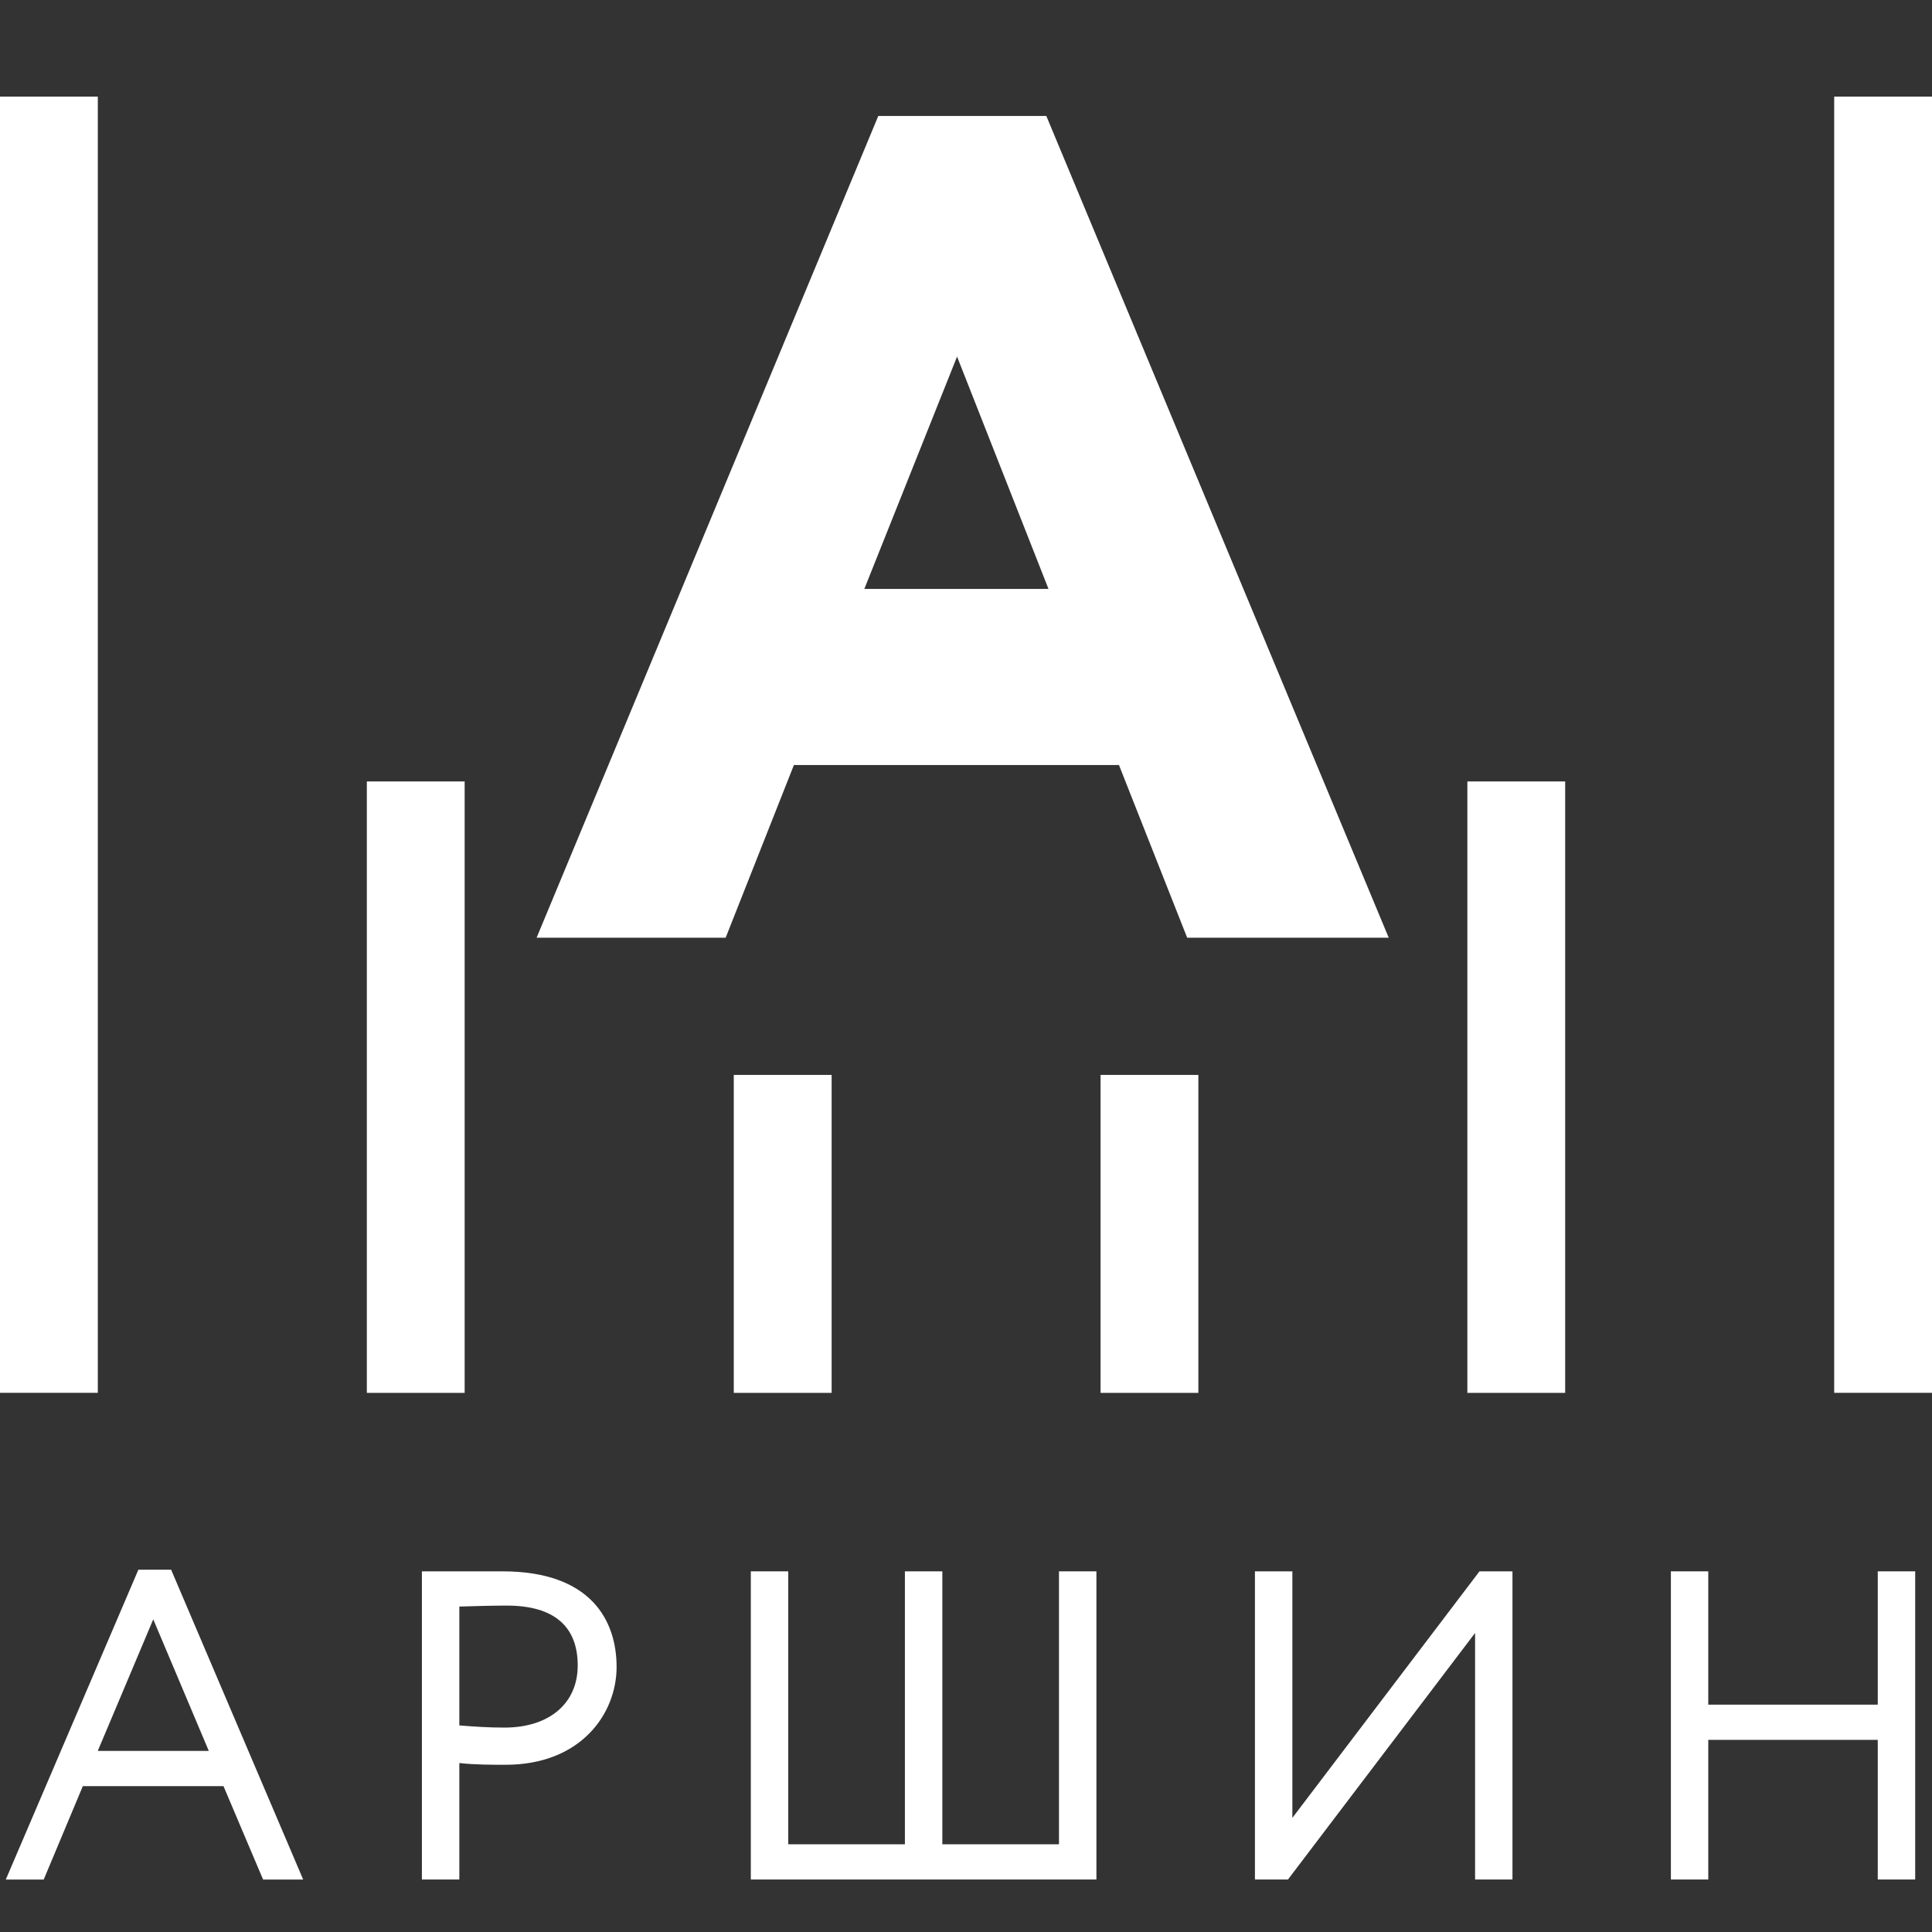 <svg width="40" height="40" viewBox="0 0 40 40" fill="none" xmlns="http://www.w3.org/2000/svg">
<rect x="0" y="0" width="40" height="40" fill="#333333" stroke="none"/>
<path d="M2.025 2H0V28.837H2.025V2Z" fill="white"/>
<path d="M9.62 16.179H7.595V28.838H9.62V16.179Z" fill="white"/>
<path d="M17.218 22.255H15.192V28.838H17.218V22.255Z" fill="white"/>
<path d="M24.811 22.255H22.786V28.838H24.811V22.255Z" fill="white"/>
<path d="M32.405 16.179H30.38V28.838H32.405V16.179Z" fill="white"/>
<path d="M40 2H37.975V28.837H40V2Z" fill="white"/>
<path d="M18.184 2.401H21.663L28.752 19.414H24.579L23.167 15.839H16.437L15.024 19.414H11.11L18.184 2.401ZM17.895 12.193H21.708L19.815 7.383L17.895 12.193Z" fill="white"/>
<path d="M2.865 32.499H3.543L6.277 38.914H5.447L4.627 36.98H1.715L0.905 38.914H0.12L2.865 32.499ZM2.024 36.251H4.323L3.173 33.527L2.024 36.251Z" fill="white"/>
<path d="M8.735 38.913V32.533H10.406C12.229 32.533 12.766 33.545 12.766 34.513C12.766 35.48 12.027 36.538 10.467 36.538C10.214 36.538 9.829 36.538 9.51 36.502V38.913H8.735ZM9.51 33.262V35.723C9.819 35.748 10.123 35.768 10.442 35.768C11.379 35.768 11.961 35.262 11.961 34.482C11.961 33.702 11.505 33.242 10.492 33.242C10.224 33.242 9.814 33.252 9.51 33.262Z" fill="white"/>
<path d="M15.545 32.533H16.32V38.184H18.735V32.533H19.51V38.184H21.925V32.533H22.7V38.913H15.545V32.533Z" fill="white"/>
<path d="M25.982 38.913V32.533H26.757V37.637L30.631 32.533H31.314V38.913H30.54V33.809L26.666 38.913H25.982Z" fill="white"/>
<path d="M38.877 36.022H35.368V38.913H34.594V32.533H35.368V35.293H38.877V32.533H39.652V38.913H38.877V36.022Z" fill="white"/>
</svg>
